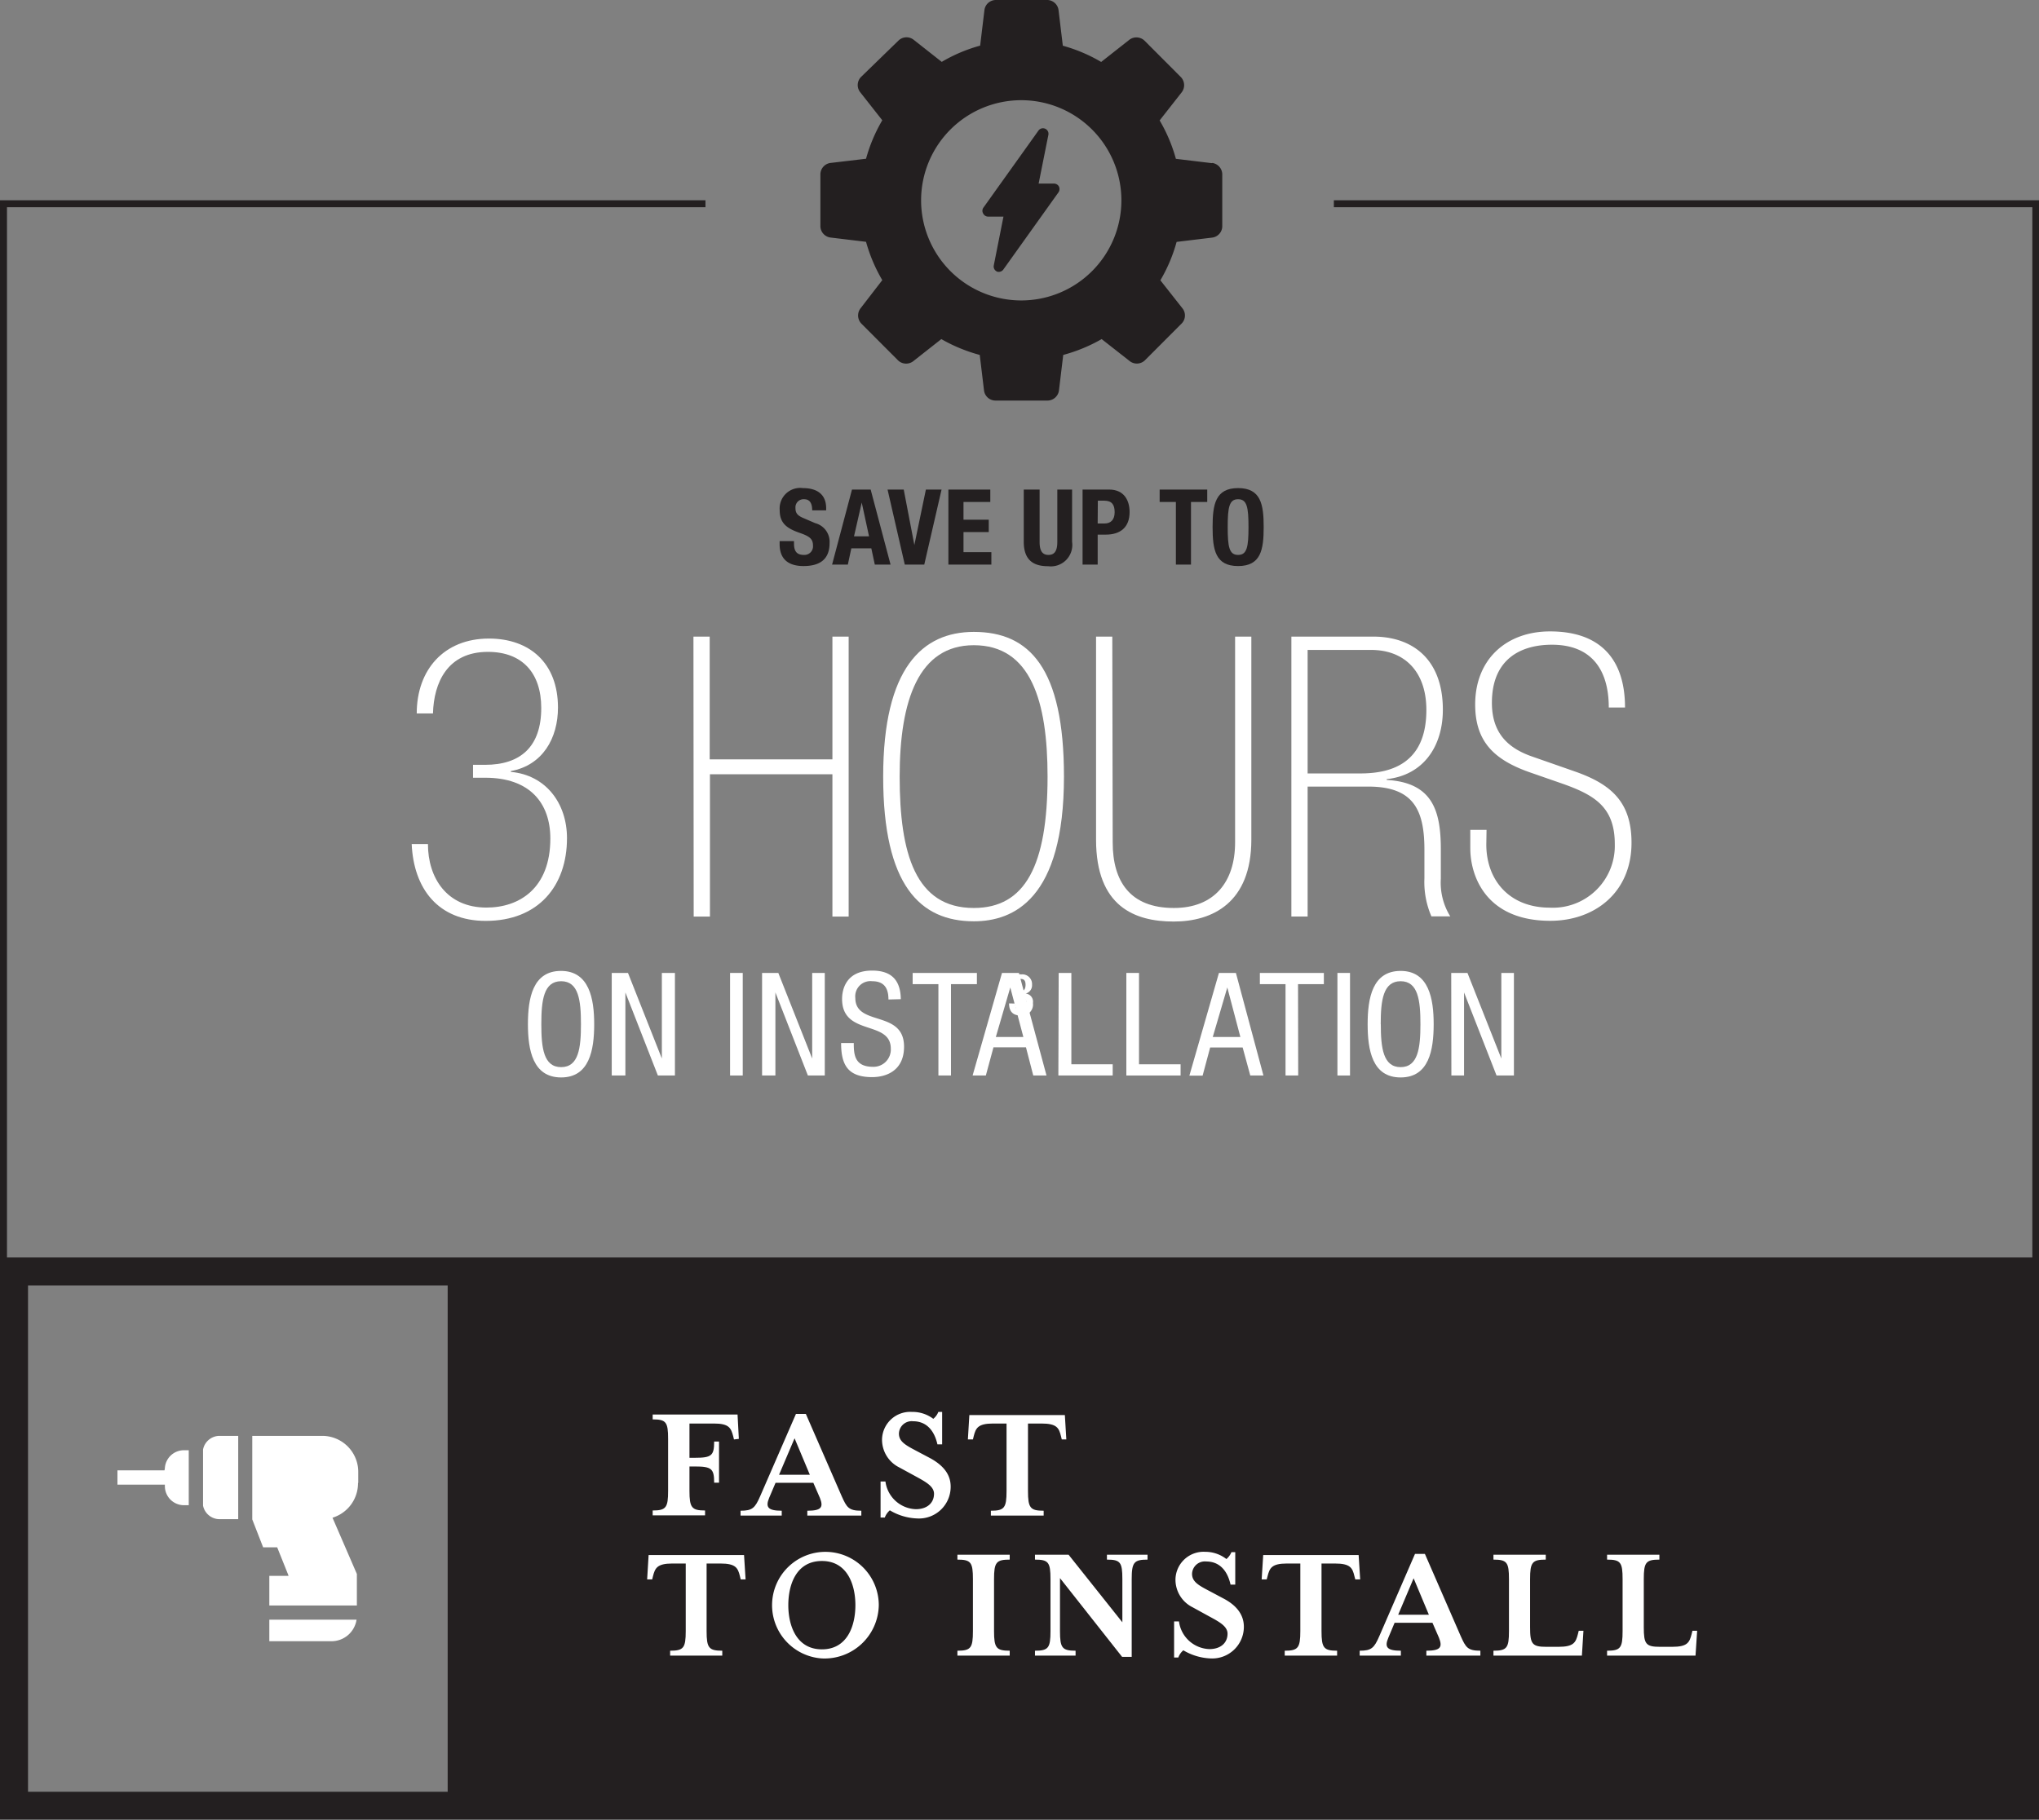 <svg xmlns="http://www.w3.org/2000/svg" viewBox="0 0 251.05 224.09"><rect x="0" y="0" width="251.05" height="224.09" fill="#808080" stroke="none"/><defs><style>.cls-1{fill:#fff;}.cls-2{fill:#231f20;}</style></defs><g id="Layer_2" data-name="Layer 2"><g id="Layer_1-2" data-name="Layer 1"><path class="cls-1" d="M73.16,126.13c0,3.19-.59,6.56-4.07,6.56S65,129.32,65,126.13s.59-6.56,4.07-6.56S73.16,123,73.16,126.13Zm-6.51,0c0,2.92.28,5.29,2.44,5.29s2.44-2.37,2.44-5.29-.28-5.29-2.44-5.29S66.65,123.21,66.65,126.13Z"/><path class="cls-1" d="M75.32,119.82h2l4.17,10.54h0V119.82H83.1v12.63H81l-4-10.23h0v10.23H75.32Z"/><path class="cls-1" d="M89.89,119.82h1.56v12.63H89.89Z"/><path class="cls-1" d="M93.83,119.82h2L100,130.36h0V119.82h1.55v12.63H99.47l-4-10.23h0v10.23H93.83Z"/><path class="cls-1" d="M109.39,123.09c0-1.33-.48-2.25-2-2.25a1.87,1.87,0,0,0-2.08,2.06c0,3.55,6,1.43,6,6,0,2.92-2.14,3.75-3.93,3.75-3,0-3.82-1.52-3.82-4.2h1.56c0,1.41.09,2.93,2.37,2.93a2.13,2.13,0,0,0,2.19-2.23c0-3.57-6-1.5-6-6.13,0-1.17.49-3.49,3.7-3.49,2.4,0,3.5,1.2,3.53,3.52Z"/><path class="cls-1" d="M117.09,132.45h-1.55V121.2h-3.17v-1.38h7.91v1.38h-3.19Z"/><path class="cls-1" d="M123.37,119.82h2.08l3.4,12.63h-1.63l-.9-3.47h-4l-.94,3.47h-1.63Zm-.76,7.89H126l-1.61-6.1h0Z"/><path class="cls-1" d="M130.35,119.82h1.56v11.25H137v1.38h-6.69Z"/><path class="cls-1" d="M138.68,119.82h1.56v11.25h5.12v1.38h-6.68Z"/><path class="cls-1" d="M150.08,119.82h2.09l3.39,12.63h-1.62L153,129h-4l-.93,3.47h-1.63Zm-.76,7.89h3.4l-1.61-6.1h0Z"/><path class="cls-1" d="M159.84,132.45h-1.56V121.2h-3.16v-1.38H163v1.38h-3.18Z"/><path class="cls-1" d="M164.67,119.82h1.55v12.63h-1.55Z"/><path class="cls-1" d="M176.52,126.13c0,3.19-.58,6.56-4.07,6.56s-4.06-3.37-4.06-6.56.58-6.56,4.06-6.56S176.52,123,176.52,126.13Zm-6.51,0c0,2.92.29,5.29,2.44,5.29s2.44-2.37,2.44-5.29-.28-5.29-2.44-5.29S170,123.21,170,126.13Z"/><path class="cls-1" d="M178.68,119.82h2l4.17,10.54h0V119.82h1.55v12.63h-2.14l-4-10.23h0v10.23h-1.56Z"/><path class="cls-1" d="M125,123.59c0,.44.14.92.68.92s.7-.4.7-.89-.2-.93-.81-.93h-.31v-.56h.29c.54,0,.72-.37.72-.85s-.16-.72-.58-.72-.63.42-.63.87h-.76a1.27,1.27,0,0,1,1.43-1.43,1.2,1.2,0,0,1,1.34,1.27,1.05,1.05,0,0,1-.79,1.09v0a1,1,0,0,1,.9,1.16,1.36,1.36,0,0,1-1.52,1.54c-.9,0-1.42-.45-1.42-1.49Z"/><path class="cls-2" d="M251.05,24.66H164.23v.86h86V154.86H.86V25.52h86v-.86H0V224.09H251.05Zm-195.93,196H3.45V158.31H55.12Z"/><path class="cls-1" d="M90.37,177.27l-.1-.41c-.27-1-.5-1.55-2.38-1.55h-3v4.22h.64c2.07,0,2.4-.25,2.4-2h.6v5.07h-.6c0-1.74-.33-2-2.4-2h-.64v3c0,2.06.27,2.42,1.92,2.42v.6H80.36v-.6c1.65,0,1.9-.36,1.9-2.42v-6.4c0-2.07-.25-2.4-1.9-2.4v-.6H90.81l.16,3Z"/><path class="cls-1" d="M99.4,186.65v-.6c1.76,0,2-.44,1.55-1.58l-.81-1.86H95.49l-.79,1.86c-.47,1.14-.16,1.58,1.55,1.58v.6H91.18v-.6c1.45,0,1.78-.33,2.42-1.8L98,174.13h1.22l4.41,10.12c.62,1.38.85,1.8,2.42,1.8v.6Zm-1.57-9.52-1.91,4.49h3.79Z"/><path class="cls-1" d="M112.91,187a7,7,0,0,1-3.35-1,2.15,2.15,0,0,0-.62.89h-.52v-4.44h.6a3.91,3.91,0,0,0,3.75,3.41c1.38,0,2.23-.77,2.23-1.9,0-.93-1.07-1.49-2.29-2.16l-2-1.09a3.81,3.81,0,0,1-2.11-3.48,3.47,3.47,0,0,1,3.68-3.35,4.24,4.24,0,0,1,2.63.85,2,2,0,0,0,.62-.85H116v4h-.58c-.35-1.59-1.27-2.85-3-2.85a1.57,1.57,0,0,0-1.74,1.53c0,1,.89,1.45,2.17,2.13l1.72.91c1.8,1,2.48,2.17,2.48,3.48A3.9,3.9,0,0,1,112.91,187Z"/><path class="cls-1" d="M130.73,177.27l-.1-.41c-.25-1-.5-1.55-2.4-1.55h-1.66v8.32c0,2.06.27,2.42,1.93,2.42v.6H122v-.6c1.66,0,1.93-.36,1.93-2.42v-8.32h-1.66c-1.88,0-2.13.58-2.38,1.55l-.1.41h-.62l.18-3h11.76l.18,3Z"/><path class="cls-1" d="M91.2,194.51l-.1-.41c-.25-1-.5-1.55-2.4-1.55H87v8.32c0,2.07.27,2.42,1.93,2.42v.6H82.51v-.6c1.66,0,1.92-.35,1.92-2.42v-8.32H82.78c-1.88,0-2.13.58-2.38,1.55l-.1.41h-.62l.18-3H91.61l.19,3Z"/><path class="cls-1" d="M101.2,204.24a6.57,6.57,0,1,1,7-6.56A6.68,6.68,0,0,1,101.2,204.24Zm0-12c-3.17,0-4.14,2.92-4.14,5.44s1,5.44,4.14,5.44,4.12-2.91,4.12-5.44S104.32,192.24,101.2,192.24Z"/><path class="cls-1" d="M117.88,203.89v-.6c1.66,0,1.91-.35,1.91-2.42v-6.4c0-2.07-.25-2.4-1.91-2.4v-.6h6.44v.6c-1.66,0-1.93.33-1.93,2.4v6.4c0,2.07.27,2.42,1.93,2.42v.6Z"/><path class="cls-1" d="M139.34,194.47v9.58h-1.18l-7.65-9.7v6.52c0,2.07.26,2.42,1.92,2.42v.6h-5v-.6c1.66,0,1.91-.35,1.91-2.42v-6.4c0-2.07-.25-2.4-1.91-2.4v-.6h4.14l6.62,8.32v-5.32c0-2.07-.24-2.4-1.9-2.4v-.6h5v.6C139.63,192.07,139.34,192.4,139.34,194.47Z"/><path class="cls-1" d="M149.05,204.24a7.11,7.11,0,0,1-3.35-1,2,2,0,0,0-.62.89h-.52v-4.45h.6a3.91,3.91,0,0,0,3.75,3.41c1.38,0,2.23-.76,2.23-1.9,0-.93-1.08-1.49-2.3-2.15l-2-1.1a3.79,3.79,0,0,1-2.11-3.48,3.47,3.47,0,0,1,3.68-3.35A4.24,4.24,0,0,1,151,192a2.23,2.23,0,0,0,.62-.85h.47v4h-.58c-.35-1.59-1.26-2.85-3-2.85a1.58,1.58,0,0,0-1.74,1.53c0,1,.89,1.45,2.18,2.13l1.71.91c1.8.95,2.49,2.17,2.49,3.48A3.9,3.9,0,0,1,149.05,204.24Z"/><path class="cls-1" d="M166.87,194.51l-.11-.41c-.24-1-.49-1.55-2.4-1.55h-1.65v8.32c0,2.07.27,2.42,1.92,2.42v.6h-6.45v-.6c1.65,0,1.92-.35,1.92-2.42v-8.32h-1.65c-1.89,0-2.13.58-2.38,1.55l-.11.41h-.62l.19-3h11.75l.19,3Z"/><path class="cls-1" d="M175.62,203.89v-.6c1.76,0,2-.44,1.56-1.58l-.81-1.86h-4.66l-.78,1.86c-.48,1.14-.17,1.58,1.55,1.58v.6h-5.07v-.6c1.45,0,1.78-.33,2.42-1.8l4.39-10.12h1.22l4.41,10.12c.62,1.38.84,1.8,2.42,1.8v.6Zm-1.57-9.52-1.9,4.49h3.78Z"/><path class="cls-1" d="M194.77,203.89H183.88v-.6c1.66,0,1.91-.35,1.91-2.42v-6.4c0-2.07-.25-2.4-1.91-2.4v-.6h6.44v.6c-1.66,0-1.93.33-1.93,2.4v5.92c0,2.07.25,2.42,2,2.42h1.49c1.9,0,2.13-.54,2.4-1.57l.1-.41h.58Z"/><path class="cls-1" d="M208.76,203.89H197.87v-.6c1.66,0,1.91-.35,1.91-2.42v-6.4c0-2.07-.25-2.4-1.91-2.4v-.6h6.44v.6c-1.66,0-1.92.33-1.92,2.4v5.92c0,2.07.24,2.42,2,2.42h1.49c1.9,0,2.13-.54,2.4-1.57l.1-.41h.58Z"/><path class="cls-1" d="M33.16,199.47v2.65h7.68a3.12,3.12,0,0,0,3.06-2.65Z"/><path class="cls-1" d="M44.11,182.62V181.3a4.44,4.44,0,0,0-4.38-4.47H31.06v10.29l1.34,3.44h1.73L35.51,194s0,0,0,.07a.09.09,0,0,1-.08,0H33.16v3.65H43.94v-3.88l-3-6.93a4.44,4.44,0,0,0,3.14-4.28"/><path class="cls-1" d="M29,176.83H27a2.08,2.08,0,0,0-2,1.68v6.91a2.08,2.08,0,0,0,2,1.67h2.33V176.83Z"/><path class="cls-1" d="M22.62,178.6a2.35,2.35,0,0,0-2.32,2.18s0,.11-.05.3H14.46v1.76H20.3V183a2.35,2.35,0,0,0,2.32,2.37h.62V178.6Z"/><path class="cls-2" d="M97.76,66.64v.28c0,.86.25,1.42,1.23,1.42a1.06,1.06,0,0,0,1.11-1.14c0-.84-.42-1.15-1.65-1.58C96.79,65.05,96,64.37,96,62.83a2.53,2.53,0,0,1,2.86-2.72c1.66,0,2.86.71,2.86,2.48v.26H100c0-.86-.29-1.37-1-1.37a1,1,0,0,0-1.06,1.07c0,.57.17.92,1,1.26l1.44.62a2.37,2.37,0,0,1,1.76,2.45c0,2-1.19,2.83-3.21,2.83s-2.94-1-2.94-2.69v-.38Z"/><path class="cls-2" d="M104.9,60.29h2.3l2.45,9.24h-1.94l-.43-2h-2.46l-.43,2h-1.94Zm.25,5.76H107l-.9-4.16h0Z"/><path class="cls-2" d="M111.27,60.29l1.31,6.83h0L114,60.29h1.93l-2.13,9.24H111.4l-2.12-9.24Z"/><path class="cls-2" d="M121.93,60.29v1.53h-3.3V64h3.11v1.53h-3.11V68h3.43v1.53h-5.29V60.29Z"/><path class="cls-2" d="M128,60.29v6.44c0,.92.22,1.61,1.09,1.61s1.09-.69,1.09-1.61V60.29H132v6.44a2.64,2.64,0,0,1-2.95,3c-1.51,0-3-.5-3-3V60.29Z"/><path class="cls-2" d="M133.29,60.29h3.26c1.89,0,2.53,1.38,2.53,2.77,0,1.91-1.17,2.78-2.93,2.78h-1v3.69h-1.86Zm1.86,4.18H136c.74,0,1.24-.44,1.24-1.39s-.36-1.42-1.29-1.42h-.78Z"/><path class="cls-2" d="M148.64,60.29v1.53h-2v7.71h-1.86V61.82h-2V60.29Z"/><path class="cls-2" d="M152.44,60.11c2.8,0,3.15,2,3.15,4.8s-.35,4.8-3.15,4.8-3.14-2-3.14-4.8S149.65,60.11,152.44,60.11Zm0,8.23c1.1,0,1.28-1,1.28-3.43s-.18-3.43-1.28-3.43-1.28,1-1.28,3.43S151.34,68.34,152.44,68.34Z"/><path class="cls-1" d="M58.24,94.19h1.49c4.35,0,6.91-2.22,6.91-7,0-4.3-2.32-6.91-6.57-6.91-5,0-6.66,3.82-6.76,7.58h-2c0-5.36,3.34-9.22,8.89-9.22,5,0,8.5,3,8.5,8.5,0,3.77-1.88,7.1-5.8,7.82v.1c4.3.39,6.91,3.86,6.91,8.16,0,5.89-3.53,10.19-10,10.19-5.89,0-8.88-4-9.12-9.46h2c0,4.15,2.32,7.82,7.2,7.82,4.1,0,7.87-2.41,7.87-8.5,0-4.4-2.56-7.49-8-7.49H58.24Z"/><path class="cls-1" d="M85.38,78.4h2V93.52h15.11V78.4h2v34.48h-2V95.35H87.41v17.53h-2Z"/><path class="cls-1" d="M131,95.64c0,15.12-6.23,17.82-11.1,17.82-6.62,0-11.16-4.44-11.16-17.82s4.83-17.82,11.16-17.82C126.75,77.82,131,82.26,131,95.64Zm-20.23,0c0,9.47,1.93,16.18,9.13,16.18,6.32,0,9.08-5.22,9.08-16.18,0-9.32-2.08-16.18-9.08-16.18C113.14,79.46,110.77,86.18,110.77,95.64Z"/><path class="cls-1" d="M137,103.75c0,4.83,2.17,8.07,7.53,8.07,5,0,7.54-3.24,7.54-8.07V78.4h2v25c0,7.77-4.78,10.09-9.56,10.09s-9.56-1.83-9.56-10.09v-25h2Z"/><path class="cls-1" d="M159,78.4h10.1c4.78,0,8.55,2.75,8.55,9,0,4.54-2.42,8.07-6.91,8.55v.1c5.65.33,6.66,3.81,6.66,8.54v3.63a7.87,7.87,0,0,0,1.16,4.63h-2.32a10.61,10.61,0,0,1-.86-4.68v-3.53c0-4.92-1.36-7.77-6.91-7.77H161v16h-2Zm8.5,16.85c3.82,0,8.12-1.25,8.12-7.82,0-4.64-2.61-7.39-6.81-7.39H161V95.25Z"/><path class="cls-1" d="M183,104c0,4.4,2.85,7.78,7.82,7.78a7.62,7.62,0,0,0,8-7.82c0-4.5-2.41-6-6.28-7.39l-3.91-1.36c-4.54-1.54-7-3.76-7-8.45,0-5.55,3.82-9,9.22-9,6.38,0,9.23,3.62,9.23,9.37h-2c0-4.64-2.12-7.73-7-7.73-3.87,0-7.39,1.79-7.39,7.15,0,3.82,2.08,5.65,5.07,6.66l5.12,1.79c4.44,1.55,7,3.72,7,8.79,0,6.13-4.54,9.61-10,9.61-8,0-9.85-5.6-9.85-8.93v-2.27h2Z"/><path class="cls-2" d="M125.74,37a12.33,12.33,0,1,1,12.33-12.32A12.33,12.33,0,0,1,125.74,37m23.44-16.91-4.4-.53a19.51,19.51,0,0,0-2-4.73l2.73-3.48a1.44,1.44,0,0,0-.11-1.85L140.91,5a1.44,1.44,0,0,0-1.85-.11l-3.48,2.74a19.43,19.43,0,0,0-4.72-2l-.53-4.4A1.43,1.43,0,0,0,129,0h-6.42a1.42,1.42,0,0,0-1.37,1.22l-.53,4.4a19.34,19.34,0,0,0-4.73,2l-3.48-2.74a1.42,1.42,0,0,0-1.84.11L106,9.49a1.43,1.43,0,0,0-.11,1.84l2.74,3.48a19.58,19.58,0,0,0-2,4.74l-4.4.52a1.43,1.43,0,0,0-1.22,1.38v6.42a1.43,1.43,0,0,0,1.22,1.38l4.4.53a19.6,19.6,0,0,0,2,4.72L105.93,38a1.45,1.45,0,0,0,.12,1.85l4.53,4.54a1.44,1.44,0,0,0,1.84.11l3.48-2.74a19.88,19.88,0,0,0,4.73,1.95l.53,4.4a1.42,1.42,0,0,0,1.37,1.22H129a1.43,1.43,0,0,0,1.38-1.22l.53-4.4a19.88,19.88,0,0,0,4.73-1.95l3.48,2.73a1.43,1.43,0,0,0,1.84-.11l4.53-4.54a1.41,1.41,0,0,0,.12-1.84l-2.74-3.48a19.51,19.51,0,0,0,2-4.73l4.39-.53a1.42,1.42,0,0,0,1.23-1.37V21.45a1.43,1.43,0,0,0-1.22-1.38"/><path class="cls-2" d="M122.75,33.44a.68.68,0,0,1-.39-.76l1.19-6h-1.89a.7.7,0,0,1-.6-.37.67.67,0,0,1,0-.71l6.8-9.52a.68.68,0,0,1,1.22.53l-1.2,6h1.89a.69.69,0,0,1,.61.36.72.72,0,0,1-.05.71l-6.8,9.52a.7.7,0,0,1-.83.23"/></g></g></svg>